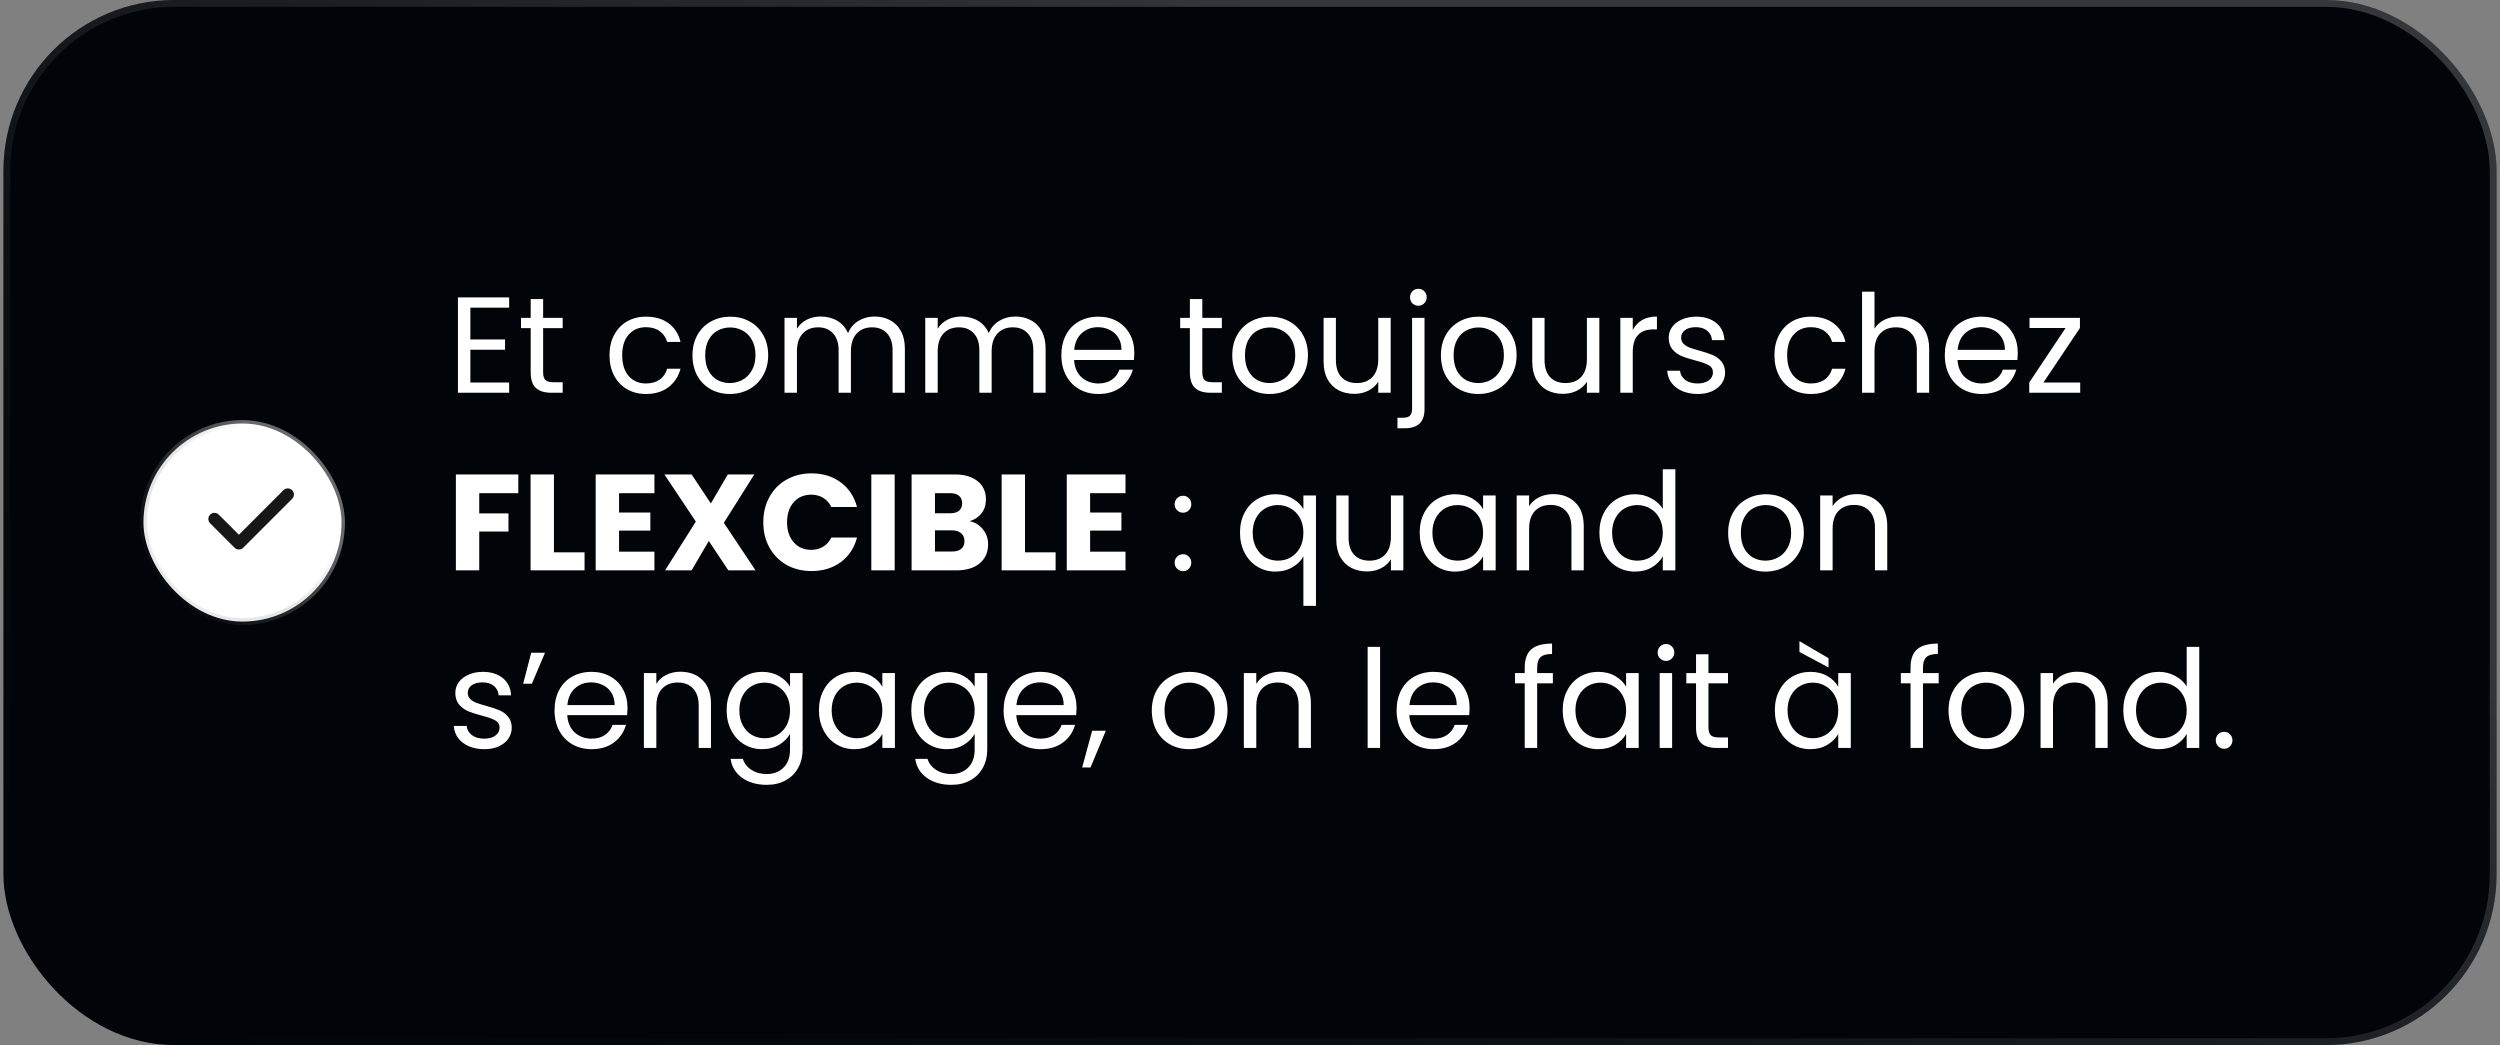 <svg xmlns="http://www.w3.org/2000/svg" width="366" height="153" viewBox="0 0 366 153" fill="none"><rect x="0" y="0" width="366" height="153" fill="#808080" stroke="none"/><rect x="0.5" width="365" height="153" rx="25" fill="#010509"></rect><rect x="1" y="0.5" width="364" height="152" rx="24.5" stroke="url(#paint0_linear_176_290)" stroke-opacity="0.5"></rect><rect x="21" y="62" width="29" height="29" rx="14.5" fill="white"></rect><rect x="21" y="62" width="29" height="29" rx="14.5" stroke="url(#paint1_linear_176_290)"></rect><path d="M42.767 73.029C42.935 72.862 43.03 72.634 43.03 72.396C43.03 72.158 42.935 71.93 42.767 71.762C42.599 71.594 42.371 71.5 42.134 71.5C41.896 71.5 41.668 71.594 41.5 71.762L34.975 78.289L32.029 75.342C31.861 75.174 31.634 75.079 31.396 75.079C31.158 75.079 30.93 75.174 30.762 75.342C30.594 75.51 30.5 75.738 30.5 75.975C30.5 76.213 30.594 76.441 30.762 76.609L34.342 80.188C34.425 80.271 34.524 80.338 34.632 80.383C34.741 80.428 34.858 80.451 34.975 80.451C35.093 80.451 35.209 80.428 35.318 80.383C35.427 80.338 35.526 80.271 35.609 80.188L42.767 73.029Z" fill="#171717"></path><path d="M68.86 45.04V49.7H73.94V51.2H68.86V56H74.54V57.5H67.04V43.54H74.54V45.04H68.86ZM79.514 48.04V54.5C79.514 55.033 79.627 55.413 79.854 55.64C80.081 55.853 80.474 55.96 81.034 55.96H82.374V57.5H80.734C79.721 57.5 78.961 57.267 78.454 56.8C77.947 56.333 77.694 55.567 77.694 54.5V48.04H76.274V46.54H77.694V43.78H79.514V46.54H82.374V48.04H79.514ZM89.231 52C89.231 50.867 89.458 49.88 89.911 49.04C90.364 48.187 90.991 47.527 91.791 47.06C92.604 46.593 93.531 46.36 94.571 46.36C95.918 46.36 97.024 46.687 97.891 47.34C98.771 47.993 99.351 48.9 99.631 50.06H97.671C97.484 49.393 97.118 48.867 96.571 48.48C96.038 48.093 95.371 47.9 94.571 47.9C93.531 47.9 92.691 48.26 92.051 48.98C91.411 49.687 91.091 50.693 91.091 52C91.091 53.32 91.411 54.34 92.051 55.06C92.691 55.78 93.531 56.14 94.571 56.14C95.371 56.14 96.038 55.953 96.571 55.58C97.104 55.207 97.471 54.673 97.671 53.98H99.631C99.338 55.1 98.751 56 97.871 56.68C96.991 57.347 95.891 57.68 94.571 57.68C93.531 57.68 92.604 57.447 91.791 56.98C90.991 56.513 90.364 55.853 89.911 55C89.458 54.147 89.231 53.147 89.231 52ZM106.84 57.68C105.813 57.68 104.88 57.447 104.04 56.98C103.213 56.513 102.56 55.853 102.08 55C101.613 54.133 101.38 53.133 101.38 52C101.38 50.88 101.62 49.893 102.1 49.04C102.593 48.173 103.26 47.513 104.1 47.06C104.94 46.593 105.88 46.36 106.92 46.36C107.96 46.36 108.9 46.593 109.74 47.06C110.58 47.513 111.24 48.167 111.72 49.02C112.213 49.873 112.46 50.867 112.46 52C112.46 53.133 112.206 54.133 111.7 55C111.206 55.853 110.533 56.513 109.68 56.98C108.826 57.447 107.88 57.68 106.84 57.68ZM106.84 56.08C107.493 56.08 108.106 55.927 108.68 55.62C109.253 55.313 109.713 54.853 110.06 54.24C110.42 53.627 110.6 52.88 110.6 52C110.6 51.12 110.426 50.373 110.08 49.76C109.733 49.147 109.28 48.693 108.72 48.4C108.16 48.093 107.553 47.94 106.9 47.94C106.233 47.94 105.62 48.093 105.06 48.4C104.513 48.693 104.073 49.147 103.74 49.76C103.406 50.373 103.24 51.12 103.24 52C103.24 52.893 103.4 53.647 103.72 54.26C104.053 54.873 104.493 55.333 105.04 55.64C105.586 55.933 106.186 56.08 106.84 56.08ZM128.033 46.34C128.886 46.34 129.646 46.52 130.313 46.88C130.979 47.227 131.506 47.753 131.893 48.46C132.279 49.167 132.473 50.027 132.473 51.04V57.5H130.673V51.3C130.673 50.207 130.399 49.373 129.853 48.8C129.319 48.213 128.593 47.92 127.673 47.92C126.726 47.92 125.973 48.227 125.413 48.84C124.853 49.44 124.573 50.313 124.573 51.46V57.5H122.773V51.3C122.773 50.207 122.499 49.373 121.953 48.8C121.419 48.213 120.693 47.92 119.773 47.92C118.826 47.92 118.073 48.227 117.513 48.84C116.953 49.44 116.673 50.313 116.673 51.46V57.5H114.853V46.54H116.673V48.12C117.033 47.547 117.513 47.107 118.113 46.8C118.726 46.493 119.399 46.34 120.133 46.34C121.053 46.34 121.866 46.547 122.573 46.96C123.279 47.373 123.806 47.98 124.153 48.78C124.459 48.007 124.966 47.407 125.673 46.98C126.379 46.553 127.166 46.34 128.033 46.34ZM148.638 46.34C149.491 46.34 150.251 46.52 150.918 46.88C151.585 47.227 152.111 47.753 152.498 48.46C152.885 49.167 153.078 50.027 153.078 51.04V57.5H151.278V51.3C151.278 50.207 151.005 49.373 150.458 48.8C149.925 48.213 149.198 47.92 148.278 47.92C147.331 47.92 146.578 48.227 146.018 48.84C145.458 49.44 145.178 50.313 145.178 51.46V57.5H143.378V51.3C143.378 50.207 143.105 49.373 142.558 48.8C142.025 48.213 141.298 47.92 140.378 47.92C139.431 47.92 138.678 48.227 138.118 48.84C137.558 49.44 137.278 50.313 137.278 51.46V57.5H135.458V46.54H137.278V48.12C137.638 47.547 138.118 47.107 138.718 46.8C139.331 46.493 140.005 46.34 140.738 46.34C141.658 46.34 142.471 46.547 143.178 46.96C143.885 47.373 144.411 47.98 144.758 48.78C145.065 48.007 145.571 47.407 146.278 46.98C146.985 46.553 147.771 46.34 148.638 46.34ZM166.063 51.6C166.063 51.947 166.043 52.313 166.003 52.7H157.243C157.31 53.78 157.677 54.627 158.343 55.24C159.023 55.84 159.843 56.14 160.803 56.14C161.59 56.14 162.243 55.96 162.763 55.6C163.297 55.227 163.67 54.733 163.883 54.12H165.843C165.55 55.173 164.963 56.033 164.083 56.7C163.203 57.353 162.11 57.68 160.803 57.68C159.763 57.68 158.83 57.447 158.003 56.98C157.19 56.513 156.55 55.853 156.083 55C155.617 54.133 155.383 53.133 155.383 52C155.383 50.867 155.61 49.873 156.063 49.02C156.517 48.167 157.15 47.513 157.963 47.06C158.79 46.593 159.737 46.36 160.803 46.36C161.843 46.36 162.763 46.587 163.563 47.04C164.363 47.493 164.977 48.12 165.403 48.92C165.843 49.707 166.063 50.6 166.063 51.6ZM164.183 51.22C164.183 50.527 164.03 49.933 163.723 49.44C163.417 48.933 162.997 48.553 162.463 48.3C161.943 48.033 161.363 47.9 160.723 47.9C159.803 47.9 159.017 48.193 158.363 48.78C157.723 49.367 157.357 50.18 157.263 51.22H164.183ZM176.018 48.04V54.5C176.018 55.033 176.131 55.413 176.358 55.64C176.584 55.853 176.978 55.96 177.538 55.96H178.878V57.5H177.238C176.224 57.5 175.464 57.267 174.958 56.8C174.451 56.333 174.198 55.567 174.198 54.5V48.04H172.778V46.54H174.198V43.78H176.018V46.54H178.878V48.04H176.018ZM185.863 57.68C184.836 57.68 183.903 57.447 183.063 56.98C182.236 56.513 181.583 55.853 181.103 55C180.636 54.133 180.403 53.133 180.403 52C180.403 50.88 180.643 49.893 181.123 49.04C181.616 48.173 182.283 47.513 183.123 47.06C183.963 46.593 184.903 46.36 185.943 46.36C186.983 46.36 187.923 46.593 188.763 47.06C189.603 47.513 190.263 48.167 190.743 49.02C191.236 49.873 191.483 50.867 191.483 52C191.483 53.133 191.23 54.133 190.723 55C190.23 55.853 189.556 56.513 188.703 56.98C187.85 57.447 186.903 57.68 185.863 57.68ZM185.863 56.08C186.516 56.08 187.13 55.927 187.703 55.62C188.276 55.313 188.736 54.853 189.083 54.24C189.443 53.627 189.623 52.88 189.623 52C189.623 51.12 189.45 50.373 189.103 49.76C188.756 49.147 188.303 48.693 187.743 48.4C187.183 48.093 186.576 47.94 185.923 47.94C185.256 47.94 184.643 48.093 184.083 48.4C183.536 48.693 183.096 49.147 182.763 49.76C182.43 50.373 182.263 51.12 182.263 52C182.263 52.893 182.423 53.647 182.743 54.26C183.076 54.873 183.516 55.333 184.063 55.64C184.61 55.933 185.21 56.08 185.863 56.08ZM203.596 46.54V57.5H201.776V55.88C201.429 56.44 200.943 56.88 200.316 57.2C199.703 57.507 199.023 57.66 198.276 57.66C197.423 57.66 196.656 57.487 195.976 57.14C195.296 56.78 194.756 56.247 194.356 55.54C193.969 54.833 193.776 53.973 193.776 52.96V46.54H195.576V52.72C195.576 53.8 195.849 54.633 196.396 55.22C196.943 55.793 197.689 56.08 198.636 56.08C199.609 56.08 200.376 55.78 200.936 55.18C201.496 54.58 201.776 53.707 201.776 52.56V46.54H203.596ZM207.649 44.76C207.302 44.76 207.009 44.64 206.769 44.4C206.542 44.16 206.429 43.867 206.429 43.52C206.429 43.173 206.542 42.88 206.769 42.64C207.009 42.4 207.302 42.28 207.649 42.28C207.996 42.28 208.282 42.4 208.509 42.64C208.749 42.88 208.869 43.173 208.869 43.52C208.869 43.867 208.749 44.16 208.509 44.4C208.282 44.64 207.996 44.76 207.649 44.76ZM208.549 59.88C208.549 60.853 208.302 61.567 207.809 62.02C207.316 62.473 206.596 62.7 205.649 62.7H204.589V61.16H205.349C205.856 61.16 206.209 61.06 206.409 60.86C206.622 60.66 206.729 60.32 206.729 59.84V46.54H208.549V59.88ZM216.41 57.68C215.383 57.68 214.45 57.447 213.61 56.98C212.783 56.513 212.13 55.853 211.65 55C211.183 54.133 210.95 53.133 210.95 52C210.95 50.88 211.19 49.893 211.67 49.04C212.163 48.173 212.83 47.513 213.67 47.06C214.51 46.593 215.45 46.36 216.49 46.36C217.53 46.36 218.47 46.593 219.31 47.06C220.15 47.513 220.81 48.167 221.29 49.02C221.783 49.873 222.03 50.867 222.03 52C222.03 53.133 221.777 54.133 221.27 55C220.777 55.853 220.103 56.513 219.25 56.98C218.397 57.447 217.45 57.68 216.41 57.68ZM216.41 56.08C217.063 56.08 217.677 55.927 218.25 55.62C218.823 55.313 219.283 54.853 219.63 54.24C219.99 53.627 220.17 52.88 220.17 52C220.17 51.12 219.997 50.373 219.65 49.76C219.303 49.147 218.85 48.693 218.29 48.4C217.73 48.093 217.123 47.94 216.47 47.94C215.803 47.94 215.19 48.093 214.63 48.4C214.083 48.693 213.643 49.147 213.31 49.76C212.977 50.373 212.81 51.12 212.81 52C212.81 52.893 212.97 53.647 213.29 54.26C213.623 54.873 214.063 55.333 214.61 55.64C215.157 55.933 215.757 56.08 216.41 56.08ZM234.143 46.54V57.5H232.323V55.88C231.976 56.44 231.489 56.88 230.863 57.2C230.249 57.507 229.569 57.66 228.823 57.66C227.969 57.66 227.203 57.487 226.523 57.14C225.843 56.78 225.303 56.247 224.903 55.54C224.516 54.833 224.323 53.973 224.323 52.96V46.54H226.123V52.72C226.123 53.8 226.396 54.633 226.943 55.22C227.489 55.793 228.236 56.08 229.183 56.08C230.156 56.08 230.923 55.78 231.483 55.18C232.043 54.58 232.323 53.707 232.323 52.56V46.54H234.143ZM239.036 48.32C239.356 47.693 239.809 47.207 240.396 46.86C240.996 46.513 241.722 46.34 242.576 46.34V48.22H242.096C240.056 48.22 239.036 49.327 239.036 51.54V57.5H237.216V46.54H239.036V48.32ZM248.557 57.68C247.717 57.68 246.963 57.54 246.297 57.26C245.63 56.967 245.103 56.567 244.717 56.06C244.33 55.54 244.117 54.947 244.077 54.28H245.957C246.01 54.827 246.263 55.273 246.717 55.62C247.183 55.967 247.79 56.14 248.537 56.14C249.23 56.14 249.777 55.987 250.177 55.68C250.577 55.373 250.777 54.987 250.777 54.52C250.777 54.04 250.563 53.687 250.137 53.46C249.71 53.22 249.05 52.987 248.157 52.76C247.343 52.547 246.677 52.333 246.157 52.12C245.65 51.893 245.21 51.567 244.837 51.14C244.477 50.7 244.297 50.127 244.297 49.42C244.297 48.86 244.463 48.347 244.797 47.88C245.13 47.413 245.603 47.047 246.217 46.78C246.83 46.5 247.53 46.36 248.317 46.36C249.53 46.36 250.51 46.667 251.257 47.28C252.003 47.893 252.403 48.733 252.457 49.8H250.637C250.597 49.227 250.363 48.767 249.937 48.42C249.523 48.073 248.963 47.9 248.257 47.9C247.603 47.9 247.083 48.04 246.697 48.32C246.31 48.6 246.117 48.967 246.117 49.42C246.117 49.78 246.23 50.08 246.457 50.32C246.697 50.547 246.99 50.733 247.337 50.88C247.697 51.013 248.19 51.167 248.817 51.34C249.603 51.553 250.243 51.767 250.737 51.98C251.23 52.18 251.65 52.487 251.997 52.9C252.357 53.313 252.543 53.853 252.557 54.52C252.557 55.12 252.39 55.66 252.057 56.14C251.723 56.62 251.25 57 250.637 57.28C250.037 57.547 249.343 57.68 248.557 57.68ZM259.778 52C259.778 50.867 260.005 49.88 260.458 49.04C260.911 48.187 261.538 47.527 262.338 47.06C263.151 46.593 264.078 46.36 265.118 46.36C266.465 46.36 267.571 46.687 268.438 47.34C269.318 47.993 269.898 48.9 270.178 50.06H268.218C268.031 49.393 267.665 48.867 267.118 48.48C266.585 48.093 265.918 47.9 265.118 47.9C264.078 47.9 263.238 48.26 262.598 48.98C261.958 49.687 261.638 50.693 261.638 52C261.638 53.32 261.958 54.34 262.598 55.06C263.238 55.78 264.078 56.14 265.118 56.14C265.918 56.14 266.585 55.953 267.118 55.58C267.651 55.207 268.018 54.673 268.218 53.98H270.178C269.885 55.1 269.298 56 268.418 56.68C267.538 57.347 266.438 57.68 265.118 57.68C264.078 57.68 263.151 57.447 262.338 56.98C261.538 56.513 260.911 55.853 260.458 55C260.005 54.147 259.778 53.147 259.778 52ZM278.046 46.34C278.873 46.34 279.62 46.52 280.286 46.88C280.953 47.227 281.473 47.753 281.846 48.46C282.233 49.167 282.426 50.027 282.426 51.04V57.5H280.626V51.3C280.626 50.207 280.353 49.373 279.806 48.8C279.26 48.213 278.513 47.92 277.566 47.92C276.606 47.92 275.84 48.22 275.266 48.82C274.706 49.42 274.426 50.293 274.426 51.44V57.5H272.606V42.7H274.426V48.1C274.786 47.54 275.28 47.107 275.906 46.8C276.546 46.493 277.26 46.34 278.046 46.34ZM295.399 51.6C295.399 51.947 295.379 52.313 295.339 52.7H286.579C286.646 53.78 287.013 54.627 287.679 55.24C288.359 55.84 289.179 56.14 290.139 56.14C290.926 56.14 291.579 55.96 292.099 55.6C292.633 55.227 293.006 54.733 293.219 54.12H295.179C294.886 55.173 294.299 56.033 293.419 56.7C292.539 57.353 291.446 57.68 290.139 57.68C289.099 57.68 288.166 57.447 287.339 56.98C286.526 56.513 285.886 55.853 285.419 55C284.953 54.133 284.719 53.133 284.719 52C284.719 50.867 284.946 49.873 285.399 49.02C285.853 48.167 286.486 47.513 287.299 47.06C288.126 46.593 289.073 46.36 290.139 46.36C291.179 46.36 292.099 46.587 292.899 47.04C293.699 47.493 294.313 48.12 294.739 48.92C295.179 49.707 295.399 50.6 295.399 51.6ZM293.519 51.22C293.519 50.527 293.366 49.933 293.059 49.44C292.753 48.933 292.333 48.553 291.799 48.3C291.279 48.033 290.699 47.9 290.059 47.9C289.139 47.9 288.353 48.193 287.699 48.78C287.059 49.367 286.693 50.18 286.599 51.22H293.519ZM299.162 56H304.542V57.5H297.082V56L302.402 48.02H297.122V46.54H304.502V48.02L299.162 56ZM75.88 69.46V72.2H70.16V75.16H74.44V77.82H70.16V83.5H66.74V69.46H75.88ZM81.097 80.86H85.578V83.5H77.677V69.46H81.097V80.86ZM90.629 72.2V75.04H95.209V77.68H90.629V80.76H95.809V83.5H87.209V69.46H95.809V72.2H90.629ZM106.629 83.5L103.769 79.2L101.249 83.5H97.369L101.869 76.36L97.269 69.46H101.249L104.069 73.7L106.549 69.46H110.429L105.969 76.54L110.609 83.5H106.629ZM111.746 76.46C111.746 75.073 112.046 73.84 112.646 72.76C113.246 71.667 114.079 70.82 115.146 70.22C116.226 69.607 117.446 69.3 118.806 69.3C120.473 69.3 121.899 69.74 123.086 70.62C124.273 71.5 125.066 72.7 125.466 74.22H121.706C121.426 73.633 121.026 73.187 120.506 72.88C119.999 72.573 119.419 72.42 118.766 72.42C117.713 72.42 116.859 72.787 116.206 73.52C115.553 74.253 115.226 75.233 115.226 76.46C115.226 77.687 115.553 78.667 116.206 79.4C116.859 80.133 117.713 80.5 118.766 80.5C119.419 80.5 119.999 80.347 120.506 80.04C121.026 79.733 121.426 79.287 121.706 78.7H125.466C125.066 80.22 124.273 81.42 123.086 82.3C121.899 83.167 120.473 83.6 118.806 83.6C117.446 83.6 116.226 83.3 115.146 82.7C114.079 82.087 113.246 81.24 112.646 80.16C112.046 79.08 111.746 77.847 111.746 76.46ZM130.98 69.46V83.5H127.56V69.46H130.98ZM141.959 76.3C142.772 76.473 143.425 76.88 143.919 77.52C144.412 78.147 144.659 78.867 144.659 79.68C144.659 80.853 144.245 81.787 143.419 82.48C142.605 83.16 141.465 83.5 139.999 83.5H133.459V69.46H139.779C141.205 69.46 142.319 69.787 143.119 70.44C143.932 71.093 144.339 71.98 144.339 73.1C144.339 73.927 144.119 74.613 143.679 75.16C143.252 75.707 142.679 76.087 141.959 76.3ZM136.879 75.14H139.119C139.679 75.14 140.105 75.02 140.399 74.78C140.705 74.527 140.859 74.16 140.859 73.68C140.859 73.2 140.705 72.833 140.399 72.58C140.105 72.327 139.679 72.2 139.119 72.2H136.879V75.14ZM139.399 80.74C139.972 80.74 140.412 80.613 140.719 80.36C141.039 80.093 141.199 79.713 141.199 79.22C141.199 78.727 141.032 78.34 140.699 78.06C140.379 77.78 139.932 77.64 139.359 77.64H136.879V80.74H139.399ZM150.062 80.86H154.542V83.5H146.642V69.46H150.062V80.86ZM159.594 72.2V75.04H164.174V77.68H159.594V80.76H164.774V83.5H156.174V69.46H164.774V72.2H159.594ZM173.206 83.62C172.859 83.62 172.566 83.5 172.326 83.26C172.086 83.02 171.966 82.727 171.966 82.38C171.966 82.033 172.086 81.74 172.326 81.5C172.566 81.26 172.859 81.14 173.206 81.14C173.539 81.14 173.819 81.26 174.046 81.5C174.286 81.74 174.406 82.033 174.406 82.38C174.406 82.727 174.286 83.02 174.046 83.26C173.819 83.5 173.539 83.62 173.206 83.62ZM173.206 75.06C172.859 75.06 172.566 74.94 172.326 74.7C172.086 74.46 171.966 74.167 171.966 73.82C171.966 73.473 172.086 73.18 172.326 72.94C172.566 72.7 172.859 72.58 173.206 72.58C173.539 72.58 173.819 72.7 174.046 72.94C174.286 73.18 174.406 73.473 174.406 73.82C174.406 74.167 174.286 74.46 174.046 74.7C173.819 74.94 173.539 75.06 173.206 75.06ZM181.536 77.98C181.536 76.86 181.762 75.88 182.216 75.04C182.669 74.187 183.289 73.527 184.076 73.06C184.876 72.593 185.769 72.36 186.756 72.36C187.702 72.36 188.529 72.573 189.236 73C189.956 73.413 190.482 73.927 190.816 74.54V72.54H192.656V88.7H190.816V81.48C190.469 82.093 189.936 82.613 189.216 83.04C188.496 83.467 187.656 83.68 186.696 83.68C185.736 83.68 184.862 83.44 184.076 82.96C183.289 82.48 182.669 81.807 182.216 80.94C181.762 80.073 181.536 79.087 181.536 77.98ZM190.816 78C190.816 77.173 190.649 76.453 190.316 75.84C189.982 75.227 189.529 74.76 188.956 74.44C188.396 74.107 187.776 73.94 187.096 73.94C186.416 73.94 185.796 74.1 185.236 74.42C184.676 74.74 184.229 75.207 183.896 75.82C183.562 76.433 183.396 77.153 183.396 77.98C183.396 78.82 183.562 79.553 183.896 80.18C184.229 80.793 184.676 81.267 185.236 81.6C185.796 81.92 186.416 82.08 187.096 82.08C187.776 82.08 188.396 81.92 188.956 81.6C189.529 81.267 189.982 80.793 190.316 80.18C190.649 79.553 190.816 78.827 190.816 78ZM205.451 72.54V83.5H203.631V81.88C203.285 82.44 202.798 82.88 202.171 83.2C201.558 83.507 200.878 83.66 200.131 83.66C199.278 83.66 198.511 83.487 197.831 83.14C197.151 82.78 196.611 82.247 196.211 81.54C195.825 80.833 195.631 79.973 195.631 78.96V72.54H197.431V78.72C197.431 79.8 197.705 80.633 198.251 81.22C198.798 81.793 199.545 82.08 200.491 82.08C201.465 82.08 202.231 81.78 202.791 81.18C203.351 80.58 203.631 79.707 203.631 78.56V72.54H205.451ZM207.844 77.98C207.844 76.86 208.071 75.88 208.524 75.04C208.978 74.187 209.598 73.527 210.384 73.06C211.184 72.593 212.071 72.36 213.044 72.36C214.004 72.36 214.838 72.567 215.544 72.98C216.251 73.393 216.778 73.913 217.124 74.54V72.54H218.964V83.5H217.124V81.46C216.764 82.1 216.224 82.633 215.504 83.06C214.798 83.473 213.971 83.68 213.024 83.68C212.051 83.68 211.171 83.44 210.384 82.96C209.598 82.48 208.978 81.807 208.524 80.94C208.071 80.073 207.844 79.087 207.844 77.98ZM217.124 78C217.124 77.173 216.958 76.453 216.624 75.84C216.291 75.227 215.838 74.76 215.264 74.44C214.704 74.107 214.084 73.94 213.404 73.94C212.724 73.94 212.104 74.1 211.544 74.42C210.984 74.74 210.538 75.207 210.204 75.82C209.871 76.433 209.704 77.153 209.704 77.98C209.704 78.82 209.871 79.553 210.204 80.18C210.538 80.793 210.984 81.267 211.544 81.6C212.104 81.92 212.724 82.08 213.404 82.08C214.084 82.08 214.704 81.92 215.264 81.6C215.838 81.267 216.291 80.793 216.624 80.18C216.958 79.553 217.124 78.827 217.124 78ZM227.38 72.34C228.713 72.34 229.793 72.747 230.62 73.56C231.447 74.36 231.86 75.52 231.86 77.04V83.5H230.06V77.3C230.06 76.207 229.787 75.373 229.24 74.8C228.693 74.213 227.947 73.92 227 73.92C226.04 73.92 225.273 74.22 224.7 74.82C224.14 75.42 223.86 76.293 223.86 77.44V83.5H222.04V72.54H223.86V74.1C224.22 73.54 224.707 73.107 225.32 72.8C225.947 72.493 226.633 72.34 227.38 72.34ZM234.153 77.98C234.153 76.86 234.38 75.88 234.833 75.04C235.286 74.187 235.906 73.527 236.693 73.06C237.493 72.593 238.386 72.36 239.373 72.36C240.226 72.36 241.02 72.56 241.753 72.96C242.486 73.347 243.046 73.86 243.433 74.5V68.7H245.273V83.5H243.433V81.44C243.073 82.093 242.54 82.633 241.833 83.06C241.126 83.473 240.3 83.68 239.353 83.68C238.38 83.68 237.493 83.44 236.693 82.96C235.906 82.48 235.286 81.807 234.833 80.94C234.38 80.073 234.153 79.087 234.153 77.98ZM243.433 78C243.433 77.173 243.266 76.453 242.933 75.84C242.6 75.227 242.146 74.76 241.573 74.44C241.013 74.107 240.393 73.94 239.713 73.94C239.033 73.94 238.413 74.1 237.853 74.42C237.293 74.74 236.846 75.207 236.513 75.82C236.18 76.433 236.013 77.153 236.013 77.98C236.013 78.82 236.18 79.553 236.513 80.18C236.846 80.793 237.293 81.267 237.853 81.6C238.413 81.92 239.033 82.08 239.713 82.08C240.393 82.08 241.013 81.92 241.573 81.6C242.146 81.267 242.6 80.793 242.933 80.18C243.266 79.553 243.433 78.827 243.433 78ZM258.461 83.68C257.434 83.68 256.501 83.447 255.661 82.98C254.834 82.513 254.181 81.853 253.701 81C253.234 80.133 253.001 79.133 253.001 78C253.001 76.88 253.241 75.893 253.721 75.04C254.214 74.173 254.881 73.513 255.721 73.06C256.561 72.593 257.501 72.36 258.541 72.36C259.581 72.36 260.521 72.593 261.361 73.06C262.201 73.513 262.861 74.167 263.341 75.02C263.834 75.873 264.081 76.867 264.081 78C264.081 79.133 263.827 80.133 263.321 81C262.827 81.853 262.154 82.513 261.301 82.98C260.447 83.447 259.501 83.68 258.461 83.68ZM258.461 82.08C259.114 82.08 259.727 81.927 260.301 81.62C260.874 81.313 261.334 80.853 261.681 80.24C262.041 79.627 262.221 78.88 262.221 78C262.221 77.12 262.047 76.373 261.701 75.76C261.354 75.147 260.901 74.693 260.341 74.4C259.781 74.093 259.174 73.94 258.521 73.94C257.854 73.94 257.241 74.093 256.681 74.4C256.134 74.693 255.694 75.147 255.361 75.76C255.027 76.373 254.861 77.12 254.861 78C254.861 78.893 255.021 79.647 255.341 80.26C255.674 80.873 256.114 81.333 256.661 81.64C257.207 81.933 257.807 82.08 258.461 82.08ZM271.814 72.34C273.147 72.34 274.227 72.747 275.054 73.56C275.88 74.36 276.294 75.52 276.294 77.04V83.5H274.494V77.3C274.494 76.207 274.22 75.373 273.674 74.8C273.127 74.213 272.38 73.92 271.434 73.92C270.474 73.92 269.707 74.22 269.134 74.82C268.574 75.42 268.294 76.293 268.294 77.44V83.5H266.474V72.54H268.294V74.1C268.654 73.54 269.14 73.107 269.754 72.8C270.38 72.493 271.067 72.34 271.814 72.34ZM70.92 109.68C70.08 109.68 69.327 109.54 68.66 109.26C67.993 108.967 67.467 108.567 67.08 108.06C66.693 107.54 66.48 106.947 66.44 106.28H68.32C68.373 106.827 68.627 107.273 69.08 107.62C69.547 107.967 70.153 108.14 70.9 108.14C71.593 108.14 72.14 107.987 72.54 107.68C72.94 107.373 73.14 106.987 73.14 106.52C73.14 106.04 72.927 105.687 72.5 105.46C72.073 105.22 71.413 104.987 70.52 104.76C69.707 104.547 69.04 104.333 68.52 104.12C68.013 103.893 67.573 103.567 67.2 103.14C66.84 102.7 66.66 102.127 66.66 101.42C66.66 100.86 66.827 100.347 67.16 99.88C67.493 99.413 67.967 99.047 68.58 98.78C69.193 98.5 69.893 98.36 70.68 98.36C71.893 98.36 72.873 98.667 73.62 99.28C74.367 99.893 74.767 100.733 74.82 101.8H73C72.96 101.227 72.727 100.767 72.3 100.42C71.887 100.073 71.327 99.9 70.62 99.9C69.967 99.9 69.447 100.04 69.06 100.32C68.673 100.6 68.48 100.967 68.48 101.42C68.48 101.78 68.593 102.08 68.82 102.32C69.06 102.547 69.353 102.733 69.7 102.88C70.06 103.013 70.553 103.167 71.18 103.34C71.967 103.553 72.607 103.767 73.1 103.98C73.593 104.18 74.013 104.487 74.36 104.9C74.72 105.313 74.907 105.853 74.92 106.52C74.92 107.12 74.753 107.66 74.42 108.14C74.087 108.62 73.613 109 73 109.28C72.4 109.547 71.707 109.68 70.92 109.68ZM77.769 95.56H79.789L77.869 100.1H76.589L77.769 95.56ZM91.864 103.6C91.864 103.947 91.844 104.313 91.804 104.7H83.044C83.111 105.78 83.478 106.627 84.144 107.24C84.824 107.84 85.644 108.14 86.604 108.14C87.391 108.14 88.044 107.96 88.564 107.6C89.098 107.227 89.471 106.733 89.684 106.12H91.644C91.351 107.173 90.764 108.033 89.884 108.7C89.004 109.353 87.911 109.68 86.604 109.68C85.564 109.68 84.631 109.447 83.804 108.98C82.991 108.513 82.351 107.853 81.884 107C81.418 106.133 81.184 105.133 81.184 104C81.184 102.867 81.411 101.873 81.864 101.02C82.318 100.167 82.951 99.513 83.764 99.06C84.591 98.593 85.538 98.36 86.604 98.36C87.644 98.36 88.564 98.587 89.364 99.04C90.164 99.493 90.778 100.12 91.204 100.92C91.644 101.707 91.864 102.6 91.864 103.6ZM89.984 103.22C89.984 102.527 89.831 101.933 89.524 101.44C89.218 100.933 88.798 100.553 88.264 100.3C87.744 100.033 87.164 99.9 86.524 99.9C85.604 99.9 84.818 100.193 84.164 100.78C83.524 101.367 83.158 102.18 83.064 103.22H89.984ZM99.607 98.34C100.94 98.34 102.02 98.747 102.847 99.56C103.673 100.36 104.087 101.52 104.087 103.04V109.5H102.287V103.3C102.287 102.207 102.013 101.373 101.467 100.8C100.92 100.213 100.173 99.92 99.227 99.92C98.267 99.92 97.5 100.22 96.927 100.82C96.367 101.42 96.087 102.293 96.087 103.44V109.5H94.267V98.54H96.087V100.1C96.447 99.54 96.933 99.107 97.547 98.8C98.173 98.493 98.86 98.34 99.607 98.34ZM111.58 98.36C112.526 98.36 113.353 98.567 114.06 98.98C114.78 99.393 115.313 99.913 115.66 100.54V98.54H117.5V109.74C117.5 110.74 117.286 111.627 116.86 112.4C116.433 113.187 115.82 113.8 115.02 114.24C114.233 114.68 113.313 114.9 112.26 114.9C110.82 114.9 109.62 114.56 108.66 113.88C107.7 113.2 107.133 112.273 106.96 111.1H108.76C108.96 111.767 109.373 112.3 110 112.7C110.626 113.113 111.38 113.32 112.26 113.32C113.26 113.32 114.073 113.007 114.7 112.38C115.34 111.753 115.66 110.873 115.66 109.74V107.44C115.3 108.08 114.766 108.613 114.06 109.04C113.353 109.467 112.526 109.68 111.58 109.68C110.606 109.68 109.72 109.44 108.92 108.96C108.133 108.48 107.513 107.807 107.06 106.94C106.606 106.073 106.38 105.087 106.38 103.98C106.38 102.86 106.606 101.88 107.06 101.04C107.513 100.187 108.133 99.527 108.92 99.06C109.72 98.593 110.606 98.36 111.58 98.36ZM115.66 104C115.66 103.173 115.493 102.453 115.16 101.84C114.826 101.227 114.373 100.76 113.8 100.44C113.24 100.107 112.62 99.94 111.94 99.94C111.26 99.94 110.64 100.1 110.08 100.42C109.52 100.74 109.073 101.207 108.74 101.82C108.406 102.433 108.24 103.153 108.24 103.98C108.24 104.82 108.406 105.553 108.74 106.18C109.073 106.793 109.52 107.267 110.08 107.6C110.64 107.92 111.26 108.08 111.94 108.08C112.62 108.08 113.24 107.92 113.8 107.6C114.373 107.267 114.826 106.793 115.16 106.18C115.493 105.553 115.66 104.827 115.66 104ZM119.895 103.98C119.895 102.86 120.122 101.88 120.575 101.04C121.028 100.187 121.648 99.527 122.435 99.06C123.235 98.593 124.122 98.36 125.095 98.36C126.055 98.36 126.888 98.567 127.595 98.98C128.302 99.393 128.828 99.913 129.175 100.54V98.54H131.015V109.5H129.175V107.46C128.815 108.1 128.275 108.633 127.555 109.06C126.848 109.473 126.022 109.68 125.075 109.68C124.102 109.68 123.222 109.44 122.435 108.96C121.648 108.48 121.028 107.807 120.575 106.94C120.122 106.073 119.895 105.087 119.895 103.98ZM129.175 104C129.175 103.173 129.008 102.453 128.675 101.84C128.342 101.227 127.888 100.76 127.315 100.44C126.755 100.107 126.135 99.94 125.455 99.94C124.775 99.94 124.155 100.1 123.595 100.42C123.035 100.74 122.588 101.207 122.255 101.82C121.922 102.433 121.755 103.153 121.755 103.98C121.755 104.82 121.922 105.553 122.255 106.18C122.588 106.793 123.035 107.267 123.595 107.6C124.155 107.92 124.775 108.08 125.455 108.08C126.135 108.08 126.755 107.92 127.315 107.6C127.888 107.267 128.342 106.793 128.675 106.18C129.008 105.553 129.175 104.827 129.175 104ZM138.611 98.36C139.557 98.36 140.384 98.567 141.091 98.98C141.811 99.393 142.344 99.913 142.691 100.54V98.54H144.531V109.74C144.531 110.74 144.317 111.627 143.891 112.4C143.464 113.187 142.851 113.8 142.051 114.24C141.264 114.68 140.344 114.9 139.291 114.9C137.851 114.9 136.651 114.56 135.691 113.88C134.731 113.2 134.164 112.273 133.991 111.1H135.791C135.991 111.767 136.404 112.3 137.031 112.7C137.657 113.113 138.411 113.32 139.291 113.32C140.291 113.32 141.104 113.007 141.731 112.38C142.371 111.753 142.691 110.873 142.691 109.74V107.44C142.331 108.08 141.797 108.613 141.091 109.04C140.384 109.467 139.557 109.68 138.611 109.68C137.637 109.68 136.751 109.44 135.951 108.96C135.164 108.48 134.544 107.807 134.091 106.94C133.637 106.073 133.411 105.087 133.411 103.98C133.411 102.86 133.637 101.88 134.091 101.04C134.544 100.187 135.164 99.527 135.951 99.06C136.751 98.593 137.637 98.36 138.611 98.36ZM142.691 104C142.691 103.173 142.524 102.453 142.191 101.84C141.857 101.227 141.404 100.76 140.831 100.44C140.271 100.107 139.651 99.94 138.971 99.94C138.291 99.94 137.671 100.1 137.111 100.42C136.551 100.74 136.104 101.207 135.771 101.82C135.437 102.433 135.271 103.153 135.271 103.98C135.271 104.82 135.437 105.553 135.771 106.18C136.104 106.793 136.551 107.267 137.111 107.6C137.671 107.92 138.291 108.08 138.971 108.08C139.651 108.08 140.271 107.92 140.831 107.6C141.404 107.267 141.857 106.793 142.191 106.18C142.524 105.553 142.691 104.827 142.691 104ZM157.606 103.6C157.606 103.947 157.586 104.313 157.546 104.7H148.786C148.853 105.78 149.22 106.627 149.886 107.24C150.566 107.84 151.386 108.14 152.346 108.14C153.133 108.14 153.786 107.96 154.306 107.6C154.84 107.227 155.213 106.733 155.426 106.12H157.386C157.093 107.173 156.506 108.033 155.626 108.7C154.746 109.353 153.653 109.68 152.346 109.68C151.306 109.68 150.373 109.447 149.546 108.98C148.733 108.513 148.093 107.853 147.626 107C147.16 106.133 146.926 105.133 146.926 104C146.926 102.867 147.153 101.873 147.606 101.02C148.06 100.167 148.693 99.513 149.506 99.06C150.333 98.593 151.28 98.36 152.346 98.36C153.386 98.36 154.306 98.587 155.106 99.04C155.906 99.493 156.52 100.12 156.946 100.92C157.386 101.707 157.606 102.6 157.606 103.6ZM155.726 103.22C155.726 102.527 155.573 101.933 155.266 101.44C154.96 100.933 154.54 100.553 154.006 100.3C153.486 100.033 152.906 99.9 152.266 99.9C151.346 99.9 150.56 100.193 149.906 100.78C149.266 101.367 148.9 102.18 148.806 103.22H155.726ZM161.889 106.98L159.649 112.36H158.429L159.889 106.98H161.889ZM174.086 109.68C173.059 109.68 172.126 109.447 171.286 108.98C170.459 108.513 169.806 107.853 169.326 107C168.859 106.133 168.626 105.133 168.626 104C168.626 102.88 168.866 101.893 169.346 101.04C169.839 100.173 170.506 99.513 171.346 99.06C172.186 98.593 173.126 98.36 174.166 98.36C175.206 98.36 176.146 98.593 176.986 99.06C177.826 99.513 178.486 100.167 178.966 101.02C179.459 101.873 179.706 102.867 179.706 104C179.706 105.133 179.452 106.133 178.946 107C178.452 107.853 177.779 108.513 176.926 108.98C176.072 109.447 175.126 109.68 174.086 109.68ZM174.086 108.08C174.739 108.08 175.352 107.927 175.926 107.62C176.499 107.313 176.959 106.853 177.306 106.24C177.666 105.627 177.846 104.88 177.846 104C177.846 103.12 177.672 102.373 177.326 101.76C176.979 101.147 176.526 100.693 175.966 100.4C175.406 100.093 174.799 99.94 174.146 99.94C173.479 99.94 172.866 100.093 172.306 100.4C171.759 100.693 171.319 101.147 170.986 101.76C170.652 102.373 170.486 103.12 170.486 104C170.486 104.893 170.646 105.647 170.966 106.26C171.299 106.873 171.739 107.333 172.286 107.64C172.832 107.933 173.432 108.08 174.086 108.08ZM187.439 98.34C188.772 98.34 189.852 98.747 190.679 99.56C191.505 100.36 191.919 101.52 191.919 103.04V109.5H190.119V103.3C190.119 102.207 189.845 101.373 189.299 100.8C188.752 100.213 188.005 99.92 187.059 99.92C186.099 99.92 185.332 100.22 184.759 100.82C184.199 101.42 183.919 102.293 183.919 103.44V109.5H182.099V98.54H183.919V100.1C184.279 99.54 184.765 99.107 185.379 98.8C186.005 98.493 186.692 98.34 187.439 98.34ZM202.044 94.7V109.5H200.224V94.7H202.044ZM215.145 103.6C215.145 103.947 215.125 104.313 215.085 104.7H206.325C206.392 105.78 206.759 106.627 207.425 107.24C208.105 107.84 208.925 108.14 209.885 108.14C210.672 108.14 211.325 107.96 211.845 107.6C212.379 107.227 212.752 106.733 212.965 106.12H214.925C214.632 107.173 214.045 108.033 213.165 108.7C212.285 109.353 211.192 109.68 209.885 109.68C208.845 109.68 207.912 109.447 207.085 108.98C206.272 108.513 205.632 107.853 205.165 107C204.699 106.133 204.465 105.133 204.465 104C204.465 102.867 204.692 101.873 205.145 101.02C205.599 100.167 206.232 99.513 207.045 99.06C207.872 98.593 208.819 98.36 209.885 98.36C210.925 98.36 211.845 98.587 212.645 99.04C213.445 99.493 214.059 100.12 214.485 100.92C214.925 101.707 215.145 102.6 215.145 103.6ZM213.265 103.22C213.265 102.527 213.112 101.933 212.805 101.44C212.499 100.933 212.079 100.553 211.545 100.3C211.025 100.033 210.445 99.9 209.805 99.9C208.885 99.9 208.099 100.193 207.445 100.78C206.805 101.367 206.439 102.18 206.345 103.22H213.265ZM227.34 100.04H225.04V109.5H223.22V100.04H221.8V98.54H223.22V97.76C223.22 96.533 223.533 95.64 224.16 95.08C224.8 94.507 225.82 94.22 227.22 94.22V95.74C226.42 95.74 225.853 95.9 225.52 96.22C225.2 96.527 225.04 97.04 225.04 97.76V98.54H227.34V100.04ZM228.782 103.98C228.782 102.86 229.009 101.88 229.462 101.04C229.915 100.187 230.535 99.527 231.322 99.06C232.122 98.593 233.009 98.36 233.982 98.36C234.942 98.36 235.775 98.567 236.482 98.98C237.189 99.393 237.715 99.913 238.062 100.54V98.54H239.902V109.5H238.062V107.46C237.702 108.1 237.162 108.633 236.442 109.06C235.735 109.473 234.909 109.68 233.962 109.68C232.989 109.68 232.109 109.44 231.322 108.96C230.535 108.48 229.915 107.807 229.462 106.94C229.009 106.073 228.782 105.087 228.782 103.98ZM238.062 104C238.062 103.173 237.895 102.453 237.562 101.84C237.229 101.227 236.775 100.76 236.202 100.44C235.642 100.107 235.022 99.94 234.342 99.94C233.662 99.94 233.042 100.1 232.482 100.42C231.922 100.74 231.475 101.207 231.142 101.82C230.809 102.433 230.642 103.153 230.642 103.98C230.642 104.82 230.809 105.553 231.142 106.18C231.475 106.793 231.922 107.267 232.482 107.6C233.042 107.92 233.662 108.08 234.342 108.08C235.022 108.08 235.642 107.92 236.202 107.6C236.775 107.267 237.229 106.793 237.562 106.18C237.895 105.553 238.062 104.827 238.062 104ZM243.918 96.76C243.571 96.76 243.278 96.64 243.038 96.4C242.798 96.16 242.678 95.867 242.678 95.52C242.678 95.173 242.798 94.88 243.038 94.64C243.278 94.4 243.571 94.28 243.918 94.28C244.251 94.28 244.531 94.4 244.758 94.64C244.998 94.88 245.118 95.173 245.118 95.52C245.118 95.867 244.998 96.16 244.758 96.4C244.531 96.64 244.251 96.76 243.918 96.76ZM244.798 98.54V109.5H242.978V98.54H244.798ZM250.119 100.04V106.5C250.119 107.033 250.233 107.413 250.459 107.64C250.686 107.853 251.079 107.96 251.639 107.96H252.979V109.5H251.339C250.326 109.5 249.566 109.267 249.059 108.8C248.553 108.333 248.299 107.567 248.299 106.5V100.04H246.879V98.54H248.299V95.78H250.119V98.54H252.979V100.04H250.119ZM259.837 103.98C259.837 102.86 260.063 101.88 260.517 101.04C260.97 100.187 261.59 99.527 262.377 99.06C263.177 98.593 264.063 98.36 265.037 98.36C265.997 98.36 266.83 98.567 267.537 98.98C268.243 99.393 268.77 99.913 269.117 100.54V98.54H270.957V109.5H269.117V107.46C268.757 108.1 268.217 108.633 267.497 109.06C266.79 109.473 265.963 109.68 265.017 109.68C264.043 109.68 263.163 109.44 262.377 108.96C261.59 108.48 260.97 107.807 260.517 106.94C260.063 106.073 259.837 105.087 259.837 103.98ZM269.117 104C269.117 103.173 268.95 102.453 268.617 101.84C268.283 101.227 267.83 100.76 267.257 100.44C266.697 100.107 266.077 99.94 265.397 99.94C264.717 99.94 264.097 100.1 263.537 100.42C262.977 100.74 262.53 101.207 262.197 101.82C261.863 102.433 261.697 103.153 261.697 103.98C261.697 104.82 261.863 105.553 262.197 106.18C262.53 106.793 262.977 107.267 263.537 107.6C264.097 107.92 264.717 108.08 265.397 108.08C266.077 108.08 266.697 107.92 267.257 107.6C267.83 107.267 268.283 106.793 268.617 106.18C268.95 105.553 269.117 104.827 269.117 104ZM267.697 96.36V97.72L263.437 95.44V93.86L267.697 96.36ZM283.824 100.04H281.524V109.5H279.704V100.04H278.284V98.54H279.704V97.76C279.704 96.533 280.018 95.64 280.644 95.08C281.284 94.507 282.304 94.22 283.704 94.22V95.74C282.904 95.74 282.338 95.9 282.004 96.22C281.684 96.527 281.524 97.04 281.524 97.76V98.54H283.824V100.04ZM290.726 109.68C289.7 109.68 288.766 109.447 287.926 108.98C287.1 108.513 286.446 107.853 285.966 107C285.5 106.133 285.266 105.133 285.266 104C285.266 102.88 285.506 101.893 285.986 101.04C286.48 100.173 287.146 99.513 287.986 99.06C288.826 98.593 289.766 98.36 290.806 98.36C291.846 98.36 292.786 98.593 293.626 99.06C294.466 99.513 295.126 100.167 295.606 101.02C296.1 101.873 296.346 102.867 296.346 104C296.346 105.133 296.093 106.133 295.586 107C295.093 107.853 294.42 108.513 293.566 108.98C292.713 109.447 291.766 109.68 290.726 109.68ZM290.726 108.08C291.38 108.08 291.993 107.927 292.566 107.62C293.14 107.313 293.6 106.853 293.946 106.24C294.306 105.627 294.486 104.88 294.486 104C294.486 103.12 294.313 102.373 293.966 101.76C293.62 101.147 293.166 100.693 292.606 100.4C292.046 100.093 291.44 99.94 290.786 99.94C290.12 99.94 289.506 100.093 288.946 100.4C288.4 100.693 287.96 101.147 287.626 101.76C287.293 102.373 287.126 103.12 287.126 104C287.126 104.893 287.286 105.647 287.606 106.26C287.94 106.873 288.38 107.333 288.926 107.64C289.473 107.933 290.073 108.08 290.726 108.08ZM304.079 98.34C305.413 98.34 306.493 98.747 307.319 99.56C308.146 100.36 308.559 101.52 308.559 103.04V109.5H306.759V103.3C306.759 102.207 306.486 101.373 305.939 100.8C305.393 100.213 304.646 99.92 303.699 99.92C302.739 99.92 301.973 100.22 301.399 100.82C300.839 101.42 300.559 102.293 300.559 103.44V109.5H298.739V98.54H300.559V100.1C300.919 99.54 301.406 99.107 302.019 98.8C302.646 98.493 303.333 98.34 304.079 98.34ZM310.852 103.98C310.852 102.86 311.079 101.88 311.532 101.04C311.986 100.187 312.606 99.527 313.392 99.06C314.192 98.593 315.086 98.36 316.072 98.36C316.926 98.36 317.719 98.56 318.452 98.96C319.186 99.347 319.746 99.86 320.132 100.5V94.7H321.972V109.5H320.132V107.44C319.772 108.093 319.239 108.633 318.532 109.06C317.826 109.473 316.999 109.68 316.052 109.68C315.079 109.68 314.192 109.44 313.392 108.96C312.606 108.48 311.986 107.807 311.532 106.94C311.079 106.073 310.852 105.087 310.852 103.98ZM320.132 104C320.132 103.173 319.966 102.453 319.632 101.84C319.299 101.227 318.846 100.76 318.272 100.44C317.712 100.107 317.092 99.94 316.412 99.94C315.732 99.94 315.112 100.1 314.552 100.42C313.992 100.74 313.546 101.207 313.212 101.82C312.879 102.433 312.712 103.153 312.712 103.98C312.712 104.82 312.879 105.553 313.212 106.18C313.546 106.793 313.992 107.267 314.552 107.6C315.112 107.92 315.732 108.08 316.412 108.08C317.092 108.08 317.712 107.92 318.272 107.6C318.846 107.267 319.299 106.793 319.632 106.18C319.966 105.553 320.132 104.827 320.132 104ZM325.628 109.62C325.281 109.62 324.988 109.5 324.748 109.26C324.508 109.02 324.388 108.727 324.388 108.38C324.388 108.033 324.508 107.74 324.748 107.5C324.988 107.26 325.281 107.14 325.628 107.14C325.961 107.14 326.241 107.26 326.468 107.5C326.708 107.74 326.828 108.033 326.828 108.38C326.828 108.727 326.708 109.02 326.468 109.26C326.241 109.5 325.961 109.62 325.628 109.62Z" fill="white"></path><defs><linearGradient id="paint0_linear_176_290" x1="183" y1="0" x2="77.771" y2="199.305" gradientUnits="userSpaceOnUse"><stop stop-color="white" stop-opacity="0.4"></stop><stop offset="1" stop-opacity="0"></stop></linearGradient><linearGradient id="paint1_linear_176_290" x1="35.5" y1="61.5" x2="11.164" y2="80.821" gradientUnits="userSpaceOnUse"><stop stop-color="white" stop-opacity="0.4"></stop><stop offset="1" stop-opacity="0"></stop></linearGradient></defs></svg>